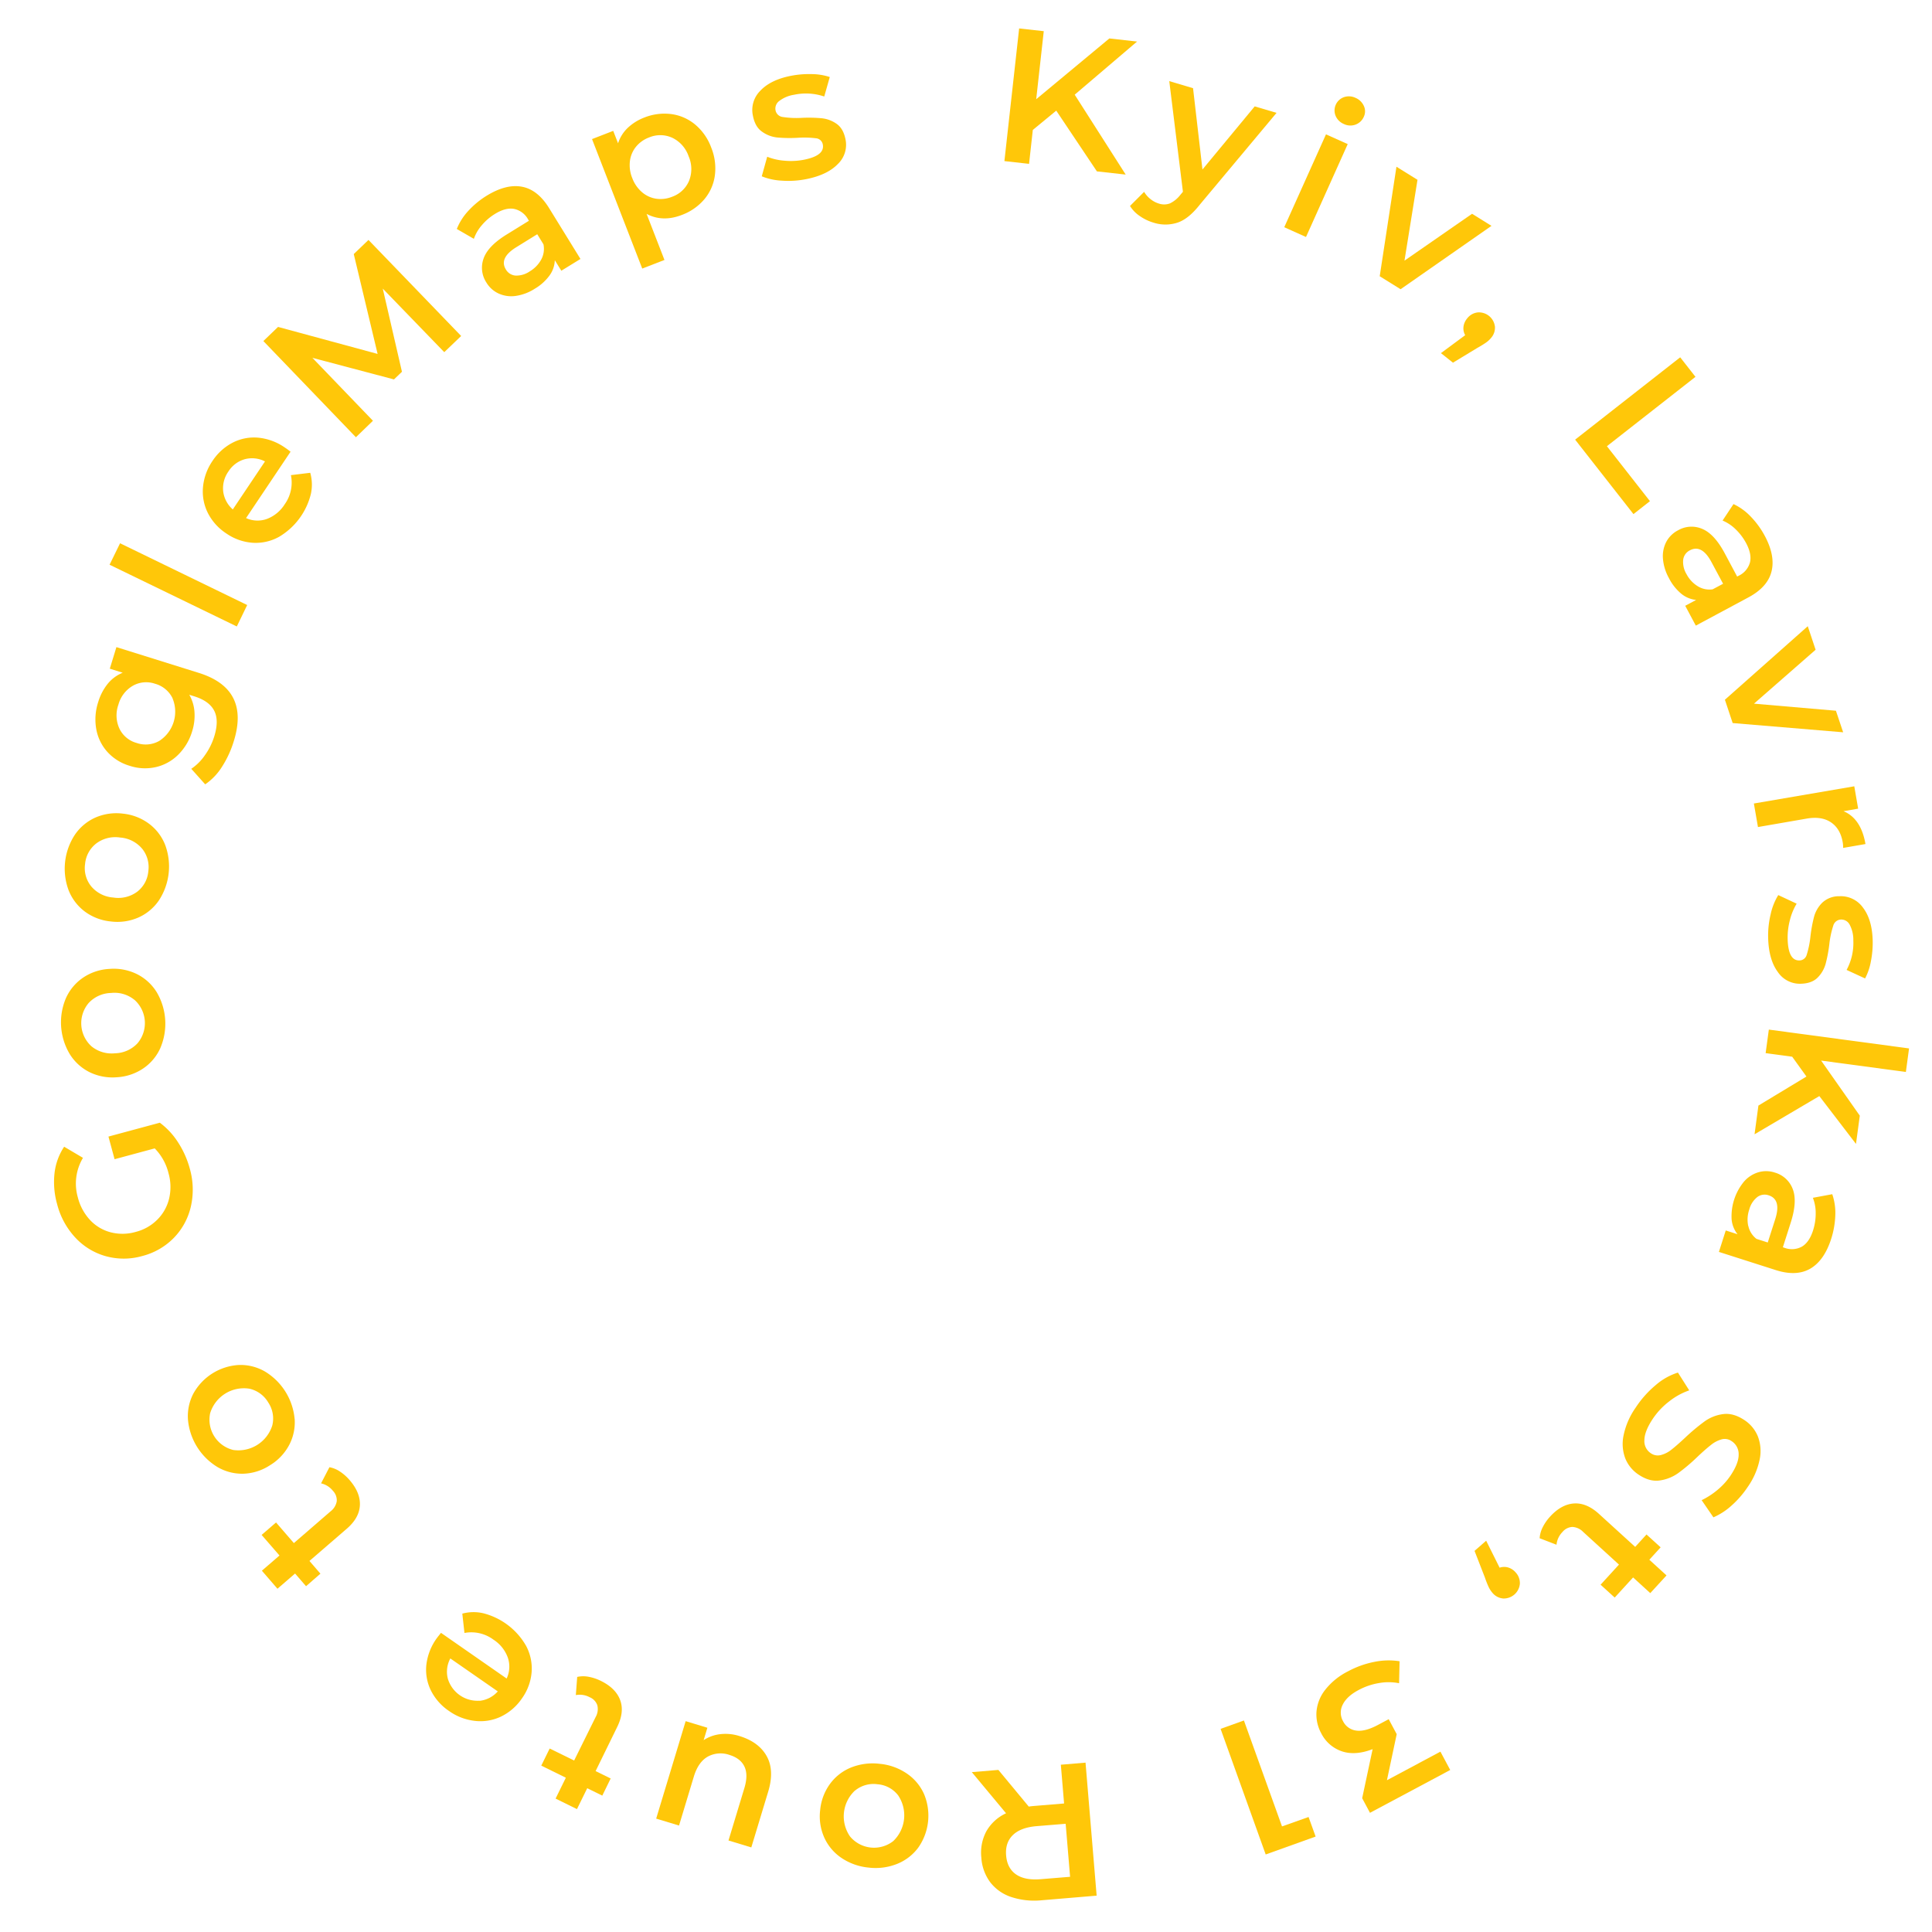 <?xml version="1.0" encoding="UTF-8"?> <svg xmlns="http://www.w3.org/2000/svg" id="Layer_1" data-name="Layer 1" viewBox="0 0 820.67 820.52"> <defs> <style>.cls-1{fill:#ffc709;}</style> </defs> <path class="cls-1" d="M448.67,47l-9.95,8.19-1.6,14.41-10.47-1.17,6.26-56.35,10.46,1.16-3.21,28.9,31.07-25.81L483,17.65,456.51,40.22l21.66,33.94L465.94,72.8Z"></path> <path class="cls-1" d="M542.25,47.94,509.59,87q-4.71,6-9.41,7.57a16.58,16.58,0,0,1-10.22,0,20.27,20.27,0,0,1-5.83-2.82A14.07,14.07,0,0,1,480,87.49l6-6a11,11,0,0,0,2.69,3.07,10.52,10.52,0,0,0,3.61,1.92,7,7,0,0,0,4.63-.07,12.25,12.25,0,0,0,4.37-3.53l1.18-1.42-5.8-47,10.1,3,4,34.54,22.19-26.81Z"></path> <path class="cls-1" d="M563.25,57.07l9.23,4.14-17.72,39.46-9.24-4.15Zm4.07-7.9a6,6,0,0,1,3.56-7.9,6.5,6.5,0,0,1,4.92.3A6.7,6.7,0,0,1,579.33,45a5.34,5.34,0,0,1,0,4.57,6.13,6.13,0,0,1-3.5,3.35,6.3,6.3,0,0,1-5-.25A6.52,6.52,0,0,1,567.32,49.17Z"></path> <path class="cls-1" d="M633.55,95.94l-38.61,26.92-8.87-5.52,7.11-46.52,8.94,5.56-5.53,34.34L625.3,90.81Z"></path> <path class="cls-1" d="M635,138.55a6.55,6.55,0,0,1-1.59,4.95,10.91,10.91,0,0,1-2,1.89,40,40,0,0,1-3.83,2.37l-10.39,6.3L612.08,150l10.3-7.62a5.91,5.91,0,0,1-.73-3.55,6.77,6.77,0,0,1,1.52-3.51,6.62,6.62,0,0,1,4.5-2.61,6.84,6.84,0,0,1,7.32,5.89Z"></path> <path class="cls-1" d="M713.71,151.78l6.49,8.29-37.62,29.47,18.28,23.34-7,5.5-24.78-31.63Z"></path> <path class="cls-1" d="M752.5,242.75q-1.65,6.62-9.79,11l-22.37,12-4.5-8.43,4.64-2.48a11.84,11.84,0,0,1-6.32-2.64,20.88,20.88,0,0,1-5.23-6.62,20.34,20.34,0,0,1-2.55-8.28,13.15,13.15,0,0,1,1.42-7.14,11.73,11.73,0,0,1,5-4.9,11.45,11.45,0,0,1,10.3-.59q5.15,2.16,9.54,10.38l5.26,9.86.58-.31a8.89,8.89,0,0,0,4.86-5.67q.87-3.54-1.65-8.26a23.63,23.63,0,0,0-4.38-5.79,17.68,17.68,0,0,0-5.6-3.76l4.64-7a24.41,24.41,0,0,1,7.35,5.34,36.59,36.59,0,0,1,6,8.28Q754.15,236.12,752.5,242.75ZM721.14,249a9.46,9.46,0,0,0,6.36,1.33l4.43-2.36L727,238.78q-4.12-7.71-9.2-5a5.18,5.18,0,0,0-2.82,4,10,10,0,0,0,1.43,6.13A13.15,13.15,0,0,0,721.14,249Z"></path> <path class="cls-1" d="M782.93,311.06,736,307.14l-3.3-9.91L767.9,266l3.33,10-26.18,22.9,34.81,3Z"></path> <path class="cls-1" d="M792.41,358.53l-9.5,1.65a12.22,12.22,0,0,0-.16-2.36q-1-5.82-5-8.51t-10.34-1.58l-20.67,3.58-1.73-10L787.66,334l1.64,9.5-6.22,1.08Q790.53,347.68,792.41,358.53Z"></path> <path class="cls-1" d="M752.14,388.33a25.85,25.85,0,0,1,3.23-8.12l7.81,3.65a25.16,25.16,0,0,0-2.9,7.1,28.74,28.74,0,0,0-.92,8.09q.27,9.06,5,8.92a3.21,3.21,0,0,0,3.09-2.41A39,39,0,0,0,769,398.1a60.74,60.74,0,0,1,1.59-8.76,13.29,13.29,0,0,1,3.51-5.94,10.3,10.3,0,0,1,7.25-2.7,11.54,11.54,0,0,1,10,4.84q3.84,5,4.12,13.77a40.4,40.4,0,0,1-.74,8.94,24.8,24.8,0,0,1-2.49,7.37L784.39,412a24,24,0,0,0,2.86-12.49,13.69,13.69,0,0,0-1.55-6.72,4,4,0,0,0-3.59-2.19,3.52,3.52,0,0,0-3.37,2.57,39.22,39.22,0,0,0-1.66,7.71,59.29,59.29,0,0,1-1.6,8.56,13.3,13.3,0,0,1-3.39,5.82q-2.43,2.46-7.05,2.61a11.28,11.28,0,0,1-9.87-5q-3.81-5.16-4.09-14.22A38.48,38.48,0,0,1,752.14,388.33Z"></path> <path class="cls-1" d="M767.34,457.29l-6.06-8.42L750,447.35l1.36-10,59.56,8-1.35,10-36-4.84L790,473.91l-1.62,12-15.57-20.32-27.52,16.23,1.64-12.2Z"></path> <path class="cls-1" d="M769,538.88q-5.91,3.43-14.7.62l-24.15-7.72,2.91-9.11,5,1.6a11.77,11.77,0,0,1-2.51-6.37,23.18,23.18,0,0,1,5.27-16,13.08,13.08,0,0,1,6.11-3.95,11.69,11.69,0,0,1,7,.14,11.47,11.47,0,0,1,7.59,7q2,5.19-.8,14.07l-3.4,10.65.61.2a8.89,8.89,0,0,0,7.47-.47q3.14-1.84,4.76-6.93a23.47,23.47,0,0,0,1.11-7.18,17.76,17.76,0,0,0-1.2-6.63l8.23-1.53a24.35,24.35,0,0,1,1.29,9,36.79,36.79,0,0,1-1.77,10.06Q774.86,535.45,769,538.88Zm-26.35-18.12a9.45,9.45,0,0,0,3.47,5.49l4.78,1.53,3.19-9.95q2.66-8.34-2.82-10.09a5.16,5.16,0,0,0-4.83.76,10,10,0,0,0-3.39,5.29A13,13,0,0,0,742.61,520.76Z"></path> <path class="cls-1" d="M703.28,588.38a26.52,26.52,0,0,1,9.47-5.34l4.8,7.56a28.71,28.71,0,0,0-8.46,4.64,31,31,0,0,0-7.07,7.51q-3.49,5.28-3.52,9a6.12,6.12,0,0,0,2.73,5.55,5.15,5.15,0,0,0,4.31.76,12,12,0,0,0,4.49-2.31q2.22-1.74,5.72-5a85.61,85.61,0,0,1,8.36-7,17.27,17.27,0,0,1,7.82-3.07q4.32-.58,9,2.5a15.16,15.16,0,0,1,5.72,6.84,17.31,17.31,0,0,1,.84,9.8,31.17,31.17,0,0,1-5.06,11.75,40.62,40.62,0,0,1-6.72,7.79,28.1,28.1,0,0,1-7.89,5.17l-5-7.29a32.51,32.51,0,0,0,7.07-4.65,28.84,28.84,0,0,0,5.28-5.92q3.45-5.21,3.37-8.9a6.5,6.5,0,0,0-3-5.61,5,5,0,0,0-4.27-.74,12.57,12.57,0,0,0-4.46,2.34q-2.22,1.72-5.71,5a76.49,76.49,0,0,1-8.26,7,17.72,17.72,0,0,1-7.84,3.11q-4.29.62-8.89-2.43a15,15,0,0,1-5.68-6.83,17.38,17.38,0,0,1-.79-9.8,31.52,31.52,0,0,1,5.09-11.79A43.59,43.59,0,0,1,703.28,588.38Z"></path> <path class="cls-1" d="M654,653.41a12.07,12.07,0,0,1,1.31-4.68,19.88,19.88,0,0,1,3.09-4.47q4.8-5.26,10.18-5.62t10.64,4.44l15.37,14,4.81-5.27,6,5.46-4.8,5.27,7.3,6.66L701,676.72l-7.3-6.66-7.81,8.55-6-5.46,7.81-8.55-15.2-13.87a6.86,6.86,0,0,0-4.6-2.12,5.82,5.82,0,0,0-4.23,2.18,8.91,8.91,0,0,0-2.5,5.38Z"></path> <path class="cls-1" d="M638.53,679a6.61,6.61,0,0,1-4.6-2.43,11.36,11.36,0,0,1-1.51-2.29,38.77,38.77,0,0,1-1.67-4.19l-4.4-11.31,4.94-4.32L637,665.92a5.9,5.9,0,0,1,3.62-.09,6.69,6.69,0,0,1,3.19,2.1,6.6,6.6,0,0,1,1.79,4.89,6.86,6.86,0,0,1-7.08,6.18Z"></path> <path class="cls-1" d="M570,743.92a15.28,15.28,0,0,1-8.79-7.7,16.68,16.68,0,0,1-2-9.11,17.36,17.36,0,0,1,3.65-9.25,28.75,28.75,0,0,1,9.77-7.93,39.48,39.48,0,0,1,11.15-4,30.06,30.06,0,0,1,10.73-.27L594.3,715a23,23,0,0,0-8.54-.07,27.83,27.83,0,0,0-8.74,3q-4.93,2.63-6.67,6.18a7.34,7.34,0,0,0,.14,7,7.23,7.23,0,0,0,5.6,4q3.72.54,9.23-2.4l4.57-2.44,3.4,6.36-4.15,19.57,22.72-12.14,4.16,7.79-34.08,18.2-3.32-6.21L583.06,743Q575.67,745.83,570,743.92Z"></path> <path class="cls-1" d="M537.64,787.74l-19.16-53.36,9.91-3.56,16.18,45,11.28-4,3,8.31Z"></path> <path class="cls-1" d="M424.09,751.82,437,767.4c.48-.09,1.2-.18,2.17-.26L452,766.08l-1.38-16.47,10.49-.88,4.72,56.5-23.24,1.95a31.4,31.4,0,0,1-13-1.36,18.6,18.6,0,0,1-8.93-6.24,19.51,19.51,0,0,1-3.81-10.49A19.3,19.3,0,0,1,419,777.85a18.59,18.59,0,0,1,8.35-7.61l-14.55-17.48Zm7.53,44.4q3.79,2.61,10.66,2l12.27-1-1.88-22.52-12.27,1q-6.86.57-10.17,3.81t-2.85,8.65Q427.83,793.61,431.62,796.22Z"></path> <path class="cls-1" d="M385.16,753.33a20.67,20.67,0,0,1,7.34,8.72,23.65,23.65,0,0,1-2.43,22.76,20.79,20.79,0,0,1-9,6.93A24.57,24.57,0,0,1,369,793.31a24.83,24.83,0,0,1-11.54-4.09,20.71,20.71,0,0,1-7.34-8.69,22.06,22.06,0,0,1-1.73-11.67,22.36,22.36,0,0,1,4.16-11.08,20.7,20.7,0,0,1,9-7,24.77,24.77,0,0,1,12.14-1.55A24.34,24.34,0,0,1,385.16,753.33Zm-22,7.26a15,15,0,0,0-2.09,19.49,13.26,13.26,0,0,0,18.33,2,15.14,15.14,0,0,0,2.08-19.49,12.19,12.19,0,0,0-8.74-4.68A12.36,12.36,0,0,0,363.21,760.59Z"></path> <path class="cls-1" d="M278.73,772.51l12.52-41.4,9.23,2.8-1.59,5.27a16.17,16.17,0,0,1,7.11-2.55,19.52,19.52,0,0,1,8,.77q8.29,2.51,11.67,8.56t.63,15.13l-7.16,23.65-9.69-2.94,6.76-22.32q1.68-5.6,0-9.1t-6.34-4.92a11.33,11.33,0,0,0-9.23.72q-4,2.28-5.87,8.33l-6.33,20.94Z"></path> <path class="cls-1" d="M245.18,712.32a11.94,11.94,0,0,1,4.85-.06,20,20,0,0,1,5.16,1.72q6.39,3.13,8.25,8.2t-1.3,11.46L253,752.32l6.4,3.14-3.56,7.28-6.4-3.14-4.36,8.87L236,764l4.36-8.87L229.92,750l3.57-7.27,10.39,5.1L253,729.39a6.84,6.84,0,0,0,.74-5,5.72,5.72,0,0,0-3.27-3.45,8.88,8.88,0,0,0-5.87-.9Z"></path> <path class="cls-1" d="M187.33,693.6,215.21,713a11.77,11.77,0,0,0,.5-8.88,15.22,15.22,0,0,0-6.1-7.63,15.74,15.74,0,0,0-12.32-2.84l-.91-8.22a18.26,18.26,0,0,1,9.06-.12,29.29,29.29,0,0,1,18,13.75,20.42,20.42,0,0,1,2.38,11.27,22.23,22.23,0,0,1-4.1,11.1,22.71,22.71,0,0,1-8.86,7.71A20.33,20.33,0,0,1,201.78,731a23.34,23.34,0,0,1-11.07-4.23,22.68,22.68,0,0,1-7.69-8.74,19.87,19.87,0,0,1-1.91-10.89,23.9,23.9,0,0,1,4.38-11.2C185.89,695.39,186.51,694.6,187.33,693.6Zm16.39,28.87a12.06,12.06,0,0,0,7.73-4l-20.16-14a11.9,11.9,0,0,0-1.08,8.52,13.15,13.15,0,0,0,13.51,9.43Z"></path> <path class="cls-1" d="M139.93,623.24a11.88,11.88,0,0,1,4.49,1.85,19.63,19.63,0,0,1,4.07,3.6q4.66,5.38,4.38,10.77t-5.67,10l-15.75,13.6,4.66,5.4L130,673.79l-4.66-5.39-7.48,6.46-6.62-7.66,7.48-6.46L111.13,652l6.13-5.29,7.57,8.76L140.4,642a6.84,6.84,0,0,0,2.64-4.31,5.78,5.78,0,0,0-1.66-4.46,8.9,8.9,0,0,0-5-3.13Z"></path> <path class="cls-1" d="M125.16,602.65a20.62,20.62,0,0,1-2.33,11.16,22.21,22.21,0,0,1-8.14,8.59A21.94,21.94,0,0,1,103.45,626a20.75,20.75,0,0,1-11-2.79,26.23,26.23,0,0,1-12.6-20.11,20.71,20.71,0,0,1,2.29-11.14,23.58,23.58,0,0,1,19.39-12.15,20.67,20.67,0,0,1,11,2.77,26.28,26.28,0,0,1,12.61,20.11Zm-19.28-12.77a15,15,0,0,0-16.61,10.41,13.24,13.24,0,0,0,9.78,15.62,15.12,15.12,0,0,0,16.61-10.41,12.23,12.23,0,0,0-1.72-9.77A12.38,12.38,0,0,0,105.88,589.88Z"></path> <path class="cls-1" d="M48.67,492.41l-2.6-9.62,21.82-5.89a31.5,31.5,0,0,1,7.82,8.46,39.27,39.27,0,0,1,4.92,11.09,32.35,32.35,0,0,1,.44,16.08,28,28,0,0,1-7.21,13.27,28.67,28.67,0,0,1-13.43,7.73,28.64,28.64,0,0,1-15.5.07A27.85,27.85,0,0,1,32,525.71a32.73,32.73,0,0,1-7.74-14.23,34.31,34.31,0,0,1-1.1-13.12,25.45,25.45,0,0,1,4.09-11.26l8,4.73a21.28,21.28,0,0,0-2.19,16.78,22,22,0,0,0,5.2,9.63,18.22,18.22,0,0,0,8.7,5.2,20.18,20.18,0,0,0,10.7-.16,19.81,19.81,0,0,0,9.16-5.2,18.79,18.79,0,0,0,5-8.89,21.32,21.32,0,0,0-.25-10.88,22.8,22.8,0,0,0-5.85-10.5Z"></path> <path class="cls-1" d="M68.12,445.17a20.67,20.67,0,0,1-7.34,8.72,22.28,22.28,0,0,1-11.24,3.71A22.14,22.14,0,0,1,38,455.41a20.82,20.82,0,0,1-8.39-7.69A26.26,26.26,0,0,1,28,424a20.8,20.8,0,0,1,7.3-8.72,22,22,0,0,1,11.2-3.71,22.33,22.33,0,0,1,11.63,2.19,20.73,20.73,0,0,1,8.43,7.69,26.3,26.3,0,0,1,1.57,23.68ZM57.19,424.79a13.37,13.37,0,0,0-10-3,13.37,13.37,0,0,0-9.54,4.28,13.25,13.25,0,0,0,1.22,18.39,13.52,13.52,0,0,0,10,2.95,13.46,13.46,0,0,0,9.54-4.25,13.26,13.26,0,0,0-1.21-18.38Z"></path> <path class="cls-1" d="M67.47,382.51a20.71,20.71,0,0,1-8.78,7.27A22.22,22.22,0,0,1,47,391.41a22.08,22.08,0,0,1-11-4.23,20.79,20.79,0,0,1-6.87-9.06,26.26,26.26,0,0,1,2.7-23.58,20.82,20.82,0,0,1,8.74-7.28,22.25,22.25,0,0,1,11.69-1.64,22.28,22.28,0,0,1,11,4.25,20.65,20.65,0,0,1,6.91,9.06,26.27,26.27,0,0,1-2.7,23.58Zm-7.1-22a13.44,13.44,0,0,0-9.32-4.74,13.45,13.45,0,0,0-10.16,2.51A12.41,12.41,0,0,0,36.14,367a12.24,12.24,0,0,0,2.66,9.56,13.47,13.47,0,0,0,9.32,4.69,13.48,13.48,0,0,0,10.15-2.46A12.23,12.23,0,0,0,63,370.1,12.4,12.4,0,0,0,60.37,360.5Z"></path> <path class="cls-1" d="M49.45,274.88l35,10.95q21.8,6.81,14.84,29.07a43.47,43.47,0,0,1-5,10.82,25.17,25.17,0,0,1-7.13,7.45l-5.91-6.6A21.58,21.58,0,0,0,87,320.85a28,28,0,0,0,4-8q2.11-6.79,0-10.93t-8.44-6.12l-2.16-.68a16.82,16.82,0,0,1,2.21,7.31,22.16,22.16,0,0,1-1,8.25,23.43,23.43,0,0,1-5.84,9.84,19.72,19.72,0,0,1-9.41,5.29,20.75,20.75,0,0,1-11.3-.52,20.57,20.57,0,0,1-9.54-6,19.6,19.6,0,0,1-4.65-9.69,23.67,23.67,0,0,1,.85-11.4,22.8,22.8,0,0,1,4-7.7,15.78,15.78,0,0,1,6.41-4.74l-5.49-1.72Zm23.87,21.76a11.69,11.69,0,0,0-7.44-6.19,11.5,11.5,0,0,0-9.53.89,13.34,13.34,0,0,0-6.06,8,13.49,13.49,0,0,0,.41,10.1A11.45,11.45,0,0,0,58,315.58a11.67,11.67,0,0,0,9.64-.85,14.77,14.77,0,0,0,5.65-18.09Z"></path> <path class="cls-1" d="M46.54,239.88,51,230.77,105,257l-4.41,9.11Z"></path> <path class="cls-1" d="M123.42,191.88l-18.9,28.19a11.77,11.77,0,0,0,8.89.35,15.31,15.31,0,0,0,7.53-6.22,15.77,15.77,0,0,0,2.63-12.37l8.21-1a18.42,18.42,0,0,1,.27,9A29.27,29.27,0,0,1,118.59,228a20.39,20.39,0,0,1-11.23,2.56,22.36,22.36,0,0,1-11.17-3.92A22.7,22.7,0,0,1,88.34,218a20.38,20.38,0,0,1-2.12-11,23.44,23.44,0,0,1,4-11.14A22.87,22.87,0,0,1,98.89,188a19.78,19.78,0,0,1,10.85-2.08,23.78,23.78,0,0,1,11.28,4.2Q121.89,190.67,123.42,191.88ZM94.81,208.73a12.13,12.13,0,0,0,4.08,7.66L112.56,196a12,12,0,0,0-8.54-.95,12.12,12.12,0,0,0-7,5.24A12.28,12.28,0,0,0,94.81,208.73Z"></path> <path class="cls-1" d="M188.71,149.59l-26.12-27,8.15,35.33-3.39,3.25L132.7,152l25.72,26.73-7.24,7-39.31-40.86,6.24-6,42.29,11.47-10.13-42.42,6.25-6,39.37,40.8Z"></path> <path class="cls-1" d="M221.67,79.31q6.72,1.23,11.57,9.08L246.57,110l-8.13,5-2.77-4.47a11.7,11.7,0,0,1-2.23,6.47,20.74,20.74,0,0,1-6.27,5.64,20.33,20.33,0,0,1-8.11,3.06,13,13,0,0,1-7.22-1,11.69,11.69,0,0,1-5.2-4.64,11.43,11.43,0,0,1-1.23-10.23q1.83-5.28,9.75-10.18l9.51-5.87-.34-.56a8.84,8.84,0,0,0-6-4.49q-3.59-.64-8.13,2.17a23,23,0,0,0-5.5,4.73,17.71,17.71,0,0,0-3.41,5.82l-7.25-4.19a24.62,24.62,0,0,1,4.87-7.67,36.59,36.59,0,0,1,7.89-6.5Q215,78.08,221.67,79.31Zm8.25,30.9a9.56,9.56,0,0,0,.93-6.43l-2.64-4.28-8.89,5.5q-7.44,4.6-4.42,9.49a5.16,5.16,0,0,0,4.16,2.57,10,10,0,0,0,6-1.81A13.17,13.17,0,0,0,229.92,110.21Z"></path> <path class="cls-1" d="M285.16,48.46a19.91,19.91,0,0,1,10.1,4.42,23.14,23.14,0,0,1,6.84,9.77,23.45,23.45,0,0,1,1.56,11.87,19.77,19.77,0,0,1-4.46,10.11,23,23,0,0,1-9.54,6.66q-8.15,3.17-15-.43l7.59,19.56-9.44,3.66-21.33-55,9-3.49,2.06,5.29a15.6,15.6,0,0,1,4.1-6.55,21.08,21.08,0,0,1,7-4.38A23,23,0,0,1,285.16,48.46Zm7.53,28.36a13.48,13.48,0,0,0-.18-10.44,13.53,13.53,0,0,0-6.91-7.84,12.26,12.26,0,0,0-9.92-.14,13,13,0,0,0-5.51,3.92,11.94,11.94,0,0,0-2.59,6.09,14.41,14.41,0,0,0,1,7.26,14.56,14.56,0,0,0,4.17,6,11.92,11.92,0,0,0,6,2.74,13,13,0,0,0,6.72-.82A12.23,12.23,0,0,0,292.69,76.82Z"></path> <path class="cls-1" d="M332.13,76.74a25.86,25.86,0,0,1-8.55-1.85l2.31-8.31a24.56,24.56,0,0,0,7.48,1.69,28.86,28.86,0,0,0,8.14-.42q8.89-1.77,8-6.46a3.21,3.21,0,0,0-2.88-2.65,40.47,40.47,0,0,0-7.6-.22,60,60,0,0,1-8.91-.12,13.39,13.39,0,0,1-6.44-2.48c-2-1.39-3.24-3.63-3.85-6.7a11.49,11.49,0,0,1,3.12-10.66q4.32-4.62,12.9-6.33a40.2,40.2,0,0,1,8.94-.75,25.06,25.06,0,0,1,7.68,1.24L350.12,41a24.07,24.07,0,0,0-12.79-.75A13.76,13.76,0,0,0,331,42.9a4,4,0,0,0-1.58,3.91,3.52,3.52,0,0,0,3.1,2.89,38.75,38.75,0,0,0,7.88.37,59.14,59.14,0,0,1,8.7.17,13.26,13.26,0,0,1,6.3,2.38c1.89,1.33,3.13,3.5,3.74,6.52a11.28,11.28,0,0,1-3.27,10.56q-4.45,4.6-13.35,6.38A38.75,38.75,0,0,1,332.13,76.74Z"></path> </svg> 